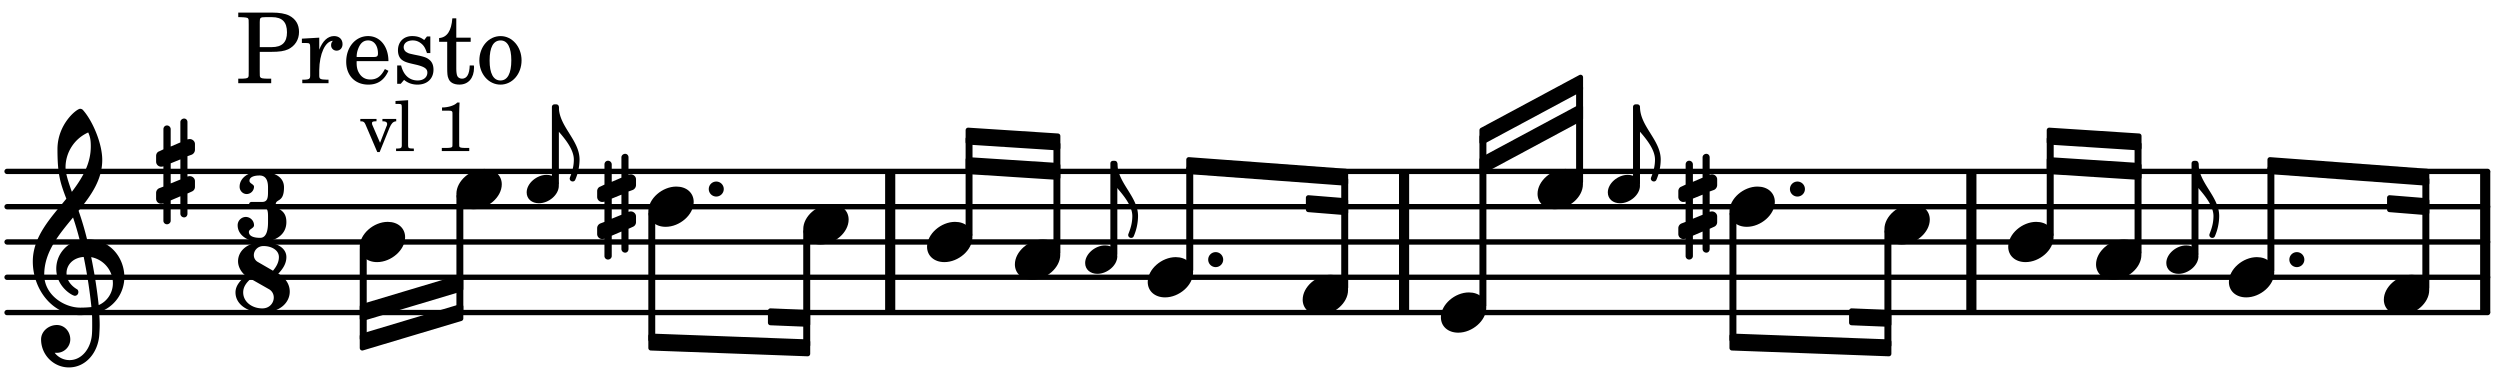 <svg xmlns="http://www.w3.org/2000/svg" xmlns:xlink="http://www.w3.org/1999/xlink" width="415.8" height="63" viewBox="0 0 198 30"><rect width="100%" height="100%" fill="#fff" rx="5"/><defs><path id="a" d="M0 0a.593.593 0 1 0 1.187 0A.593.593 0 0 0 0 0m0 0"/><path id="b" d="M2.219-1.594C1.109-1.594 0-.64 0 .375c0 .719.563 1.219 1.375 1.219 1.11 0 2.219-.953 2.219-1.969 0-.719-.563-1.219-1.375-1.219m0 0"/><path id="c" d="M.578-.406v1.61l-.328.124a.41.41 0 0 0-.25.375v.469a.4.4 0 0 0 .406.39c.078 0 .125-.015.172-.03v1.374a.28.28 0 0 0 .281.281c.157 0 .297-.125.297-.28v-1.61l.766-.328v1.375c0 .172.14.297.297.297s.265-.125.265-.297V1.75l.344-.156a.39.39 0 0 0 .25-.36V.766c0-.22-.203-.391-.406-.391-.078 0-.125.016-.188.031v-1.61l.344-.124a.43.43 0 0 0 .25-.375v-.469c0-.219-.203-.39-.406-.39-.078 0-.125.015-.188.03v-1.374c0-.156-.109-.281-.265-.281s-.297.125-.297.28v1.61l-.766.328v-1.375A.297.297 0 0 0 .86-3.64c-.156 0-.28.125-.28.297v1.594l-.329.156c-.156.047-.25.203-.25.36v.468a.4.4 0 0 0 .406.391c.078 0 .125-.016.172-.031m1.344-.547V.64l-.766.312V-.64Zm0 0"/><path id="j" d="M7.266-.016C7.266-1.546 6.14-3 4.359-3h-.046a24 24 0 0 0-.672-2.266c1-1.218 1.875-2.468 1.875-4.03 0-1.298-.766-3.11-1.547-3.97a.33.33 0 0 0-.203-.078c-.282 0-1.797 1.219-1.797 3.203 0 1.985.218 2.657.703 3.922-1.25 1.532-2.656 3-2.656 4.969C.016.953 1.563 3 3.75 3c.469 0 .89-.078.953-.078.016.265.016.562.016.844 0 .234 0 .468-.016.703-.062 1.11-.766 2.093-1.781 2.093a1.48 1.48 0 0 1-1.172-.578h.172c.578 0 1.062-.484 1.062-1.062 0-.625-.453-1.14-1.062-1.14-.656 0-1.25.5-1.25 1.14 0 1.234 1 2.219 2.203 2.219 1.36 0 2.313-1.203 2.406-2.578.016-.266.032-.532.032-.782 0-.344-.016-.672-.047-1.015a2.92 2.92 0 0 0 2-2.782m-2.032 2.22a40 40 0 0 0-.593-3.798A2.11 2.11 0 0 1 6.359.47c0 .812-.5 1.469-1.125 1.734m-1.453.202c-1.297 0-2.86-1.015-2.86-2.61 0-1.78 1.142-3.155 2.282-4.53.203.593.375 1.187.531 1.797A2.3 2.3 0 0 0 1.875-.672c0 1.422 1.266 2.14 1.469 2.14.172 0 .281-.14.281-.296a.28.28 0 0 0-.078-.203c-.594-.344-.86-.828-.86-1.297 0-.625.485-1.219 1.36-1.281.328 1.578.531 3.156.61 3.968-.376.047-.876.047-.876.047m.625-13.875c.14.328.203.547.203 1.11 0 1.375-.671 2.5-1.5 3.593-.312-.875-.5-1.484-.5-1.937 0-1.188.704-2.281 1.797-2.766m0 0"/><path id="d" d="M1.578-1.125C.797-1.125 0-.453 0 .265c0 .516.406.86.969.86.781 0 1.578-.672 1.578-1.39 0-.516-.406-.86-.969-.86m0 0"/><path id="e" d="M.86 5.672c0 .14.109.234.234.234a.21.21 0 0 0 .203-.125 4.1 4.1 0 0 0 .344-1.61C1.64 2.626 0 1.548 0 0h-.203v1.969H0c.516.593 1.188 1.422 1.188 2.203 0 .828-.329 1.39-.329 1.5m0 0"/><path id="f" d="M1.61-.656.983-2.11C.97-2.156.97-2.188.97-2.22c0-.094.062-.14.297-.14h.062v-.188H.047v.188h.047c.203 0 .281.062.36.25L1.39.078h.187l.781-1.922c.157-.36.282-.484.5-.515h.032v-.188H1.797v.188h.078c.188 0 .297.078.297.203 0 .062-.016.14-.063.219Zm0 0"/><path id="g" d="m1.11-4.031-1 .062v.235h.265c.203 0 .234.03.234.265v3.047c-.015.094-.015.125-.046.14-.032.063-.141.079-.375.079H.156V0h1.407v-.203H1.53c-.36 0-.422-.031-.422-.234Zm0 0"/><path id="i" d="M1.766-3.844c-.188.219-.688.39-1.203.39v.25h.484c.328 0 .36.032.344.345v2.187c0 .281 0 .281-.032.344-.046.047-.156.078-.453.078h-.36V0H2.72v-.25h-.313C2.11-.25 2-.281 1.953-.328c-.031-.063-.031-.063-.031-.344v-2.265c0-.297.016-.563.031-.907Zm0 0"/><path id="k" d="M3.016-2.969c0-.484.656-.11.656-1.36 0-.905-.906-1.25-1.938-1.25-.812 0-1.578.47-1.578 1.204 0 .313.25.578.563.578a.587.587 0 0 0 .578-.578c0-.203-.36-.25-.36-.469 0-.328.422-.422.797-.422.5 0 .672.391.672.938v.344c0 .468-.031.812-.469.812H1.11c-.14 0-.203.094-.203.203 0 .094.063.203.203.203h.829c.437 0 .468.313.468.766v.422c0 .61-.11 1.25-.625 1.25-.422 0-.89-.094-.89-.469 0-.234.406-.281.406-.531a.66.66 0 0 0-.656-.656.657.657 0 0 0-.641.656C0-.5.875 0 1.781 0 2.938 0 3.86-.531 3.86-1.578c0-1.078-.843-.953-.843-1.39m0 0"/><path id="l" d="M2.969-3.312 1.75-4.016a.61.61 0 0 1-.297-.53c0-.345.281-.72.766-.72.625 0 1.219.313 1.219.875 0 .407-.204.766-.47 1.079m.422.234c.359-.375.64-.797.64-1.313 0-.796-.906-1.187-1.812-1.187-1.328 0-2.016.734-2.016 1.516 0 .39.203.828.594 1.14C.39-2.532 0-2.14 0-1.594 0-.609 1.031 0 2.125 0c1.422 0 2.172-.812 2.172-1.656 0-.797-.61-1.25-.906-1.422m-2.188.406 1.485.844c.234.156.343.39.343.64 0 .422-.328.86-.906.86-.812 0-1.516-.516-1.516-1.266 0-.453.266-.781.594-1.078m0 0"/><path id="m" d="M1.922-2.484h.875c.703 0 1.062-.063 1.375-.203.547-.266.86-.766.86-1.376 0-.593-.266-1.03-.782-1.296-.312-.157-.781-.235-1.328-.235H.219v.36h.14c.438.015.594.03.641.109.047.078.047.094.047.484v3.688c0 .39 0 .406-.047.484s-.203.11-.64.11H.218V0h2.61v-.36h-.204c-.453 0-.594-.03-.656-.109-.047-.078-.047-.094-.047-.484Zm0-.375v-1.985c0-.343.031-.39.469-.39h.5c.812 0 1.187.39 1.187 1.203 0 .797-.39 1.172-1.219 1.172Zm0 0"/><path id="n" d="M1.531-3.61.156-3.53v.344h.328c.297 0 .329.046.329.374v2.22c0 .124-.016.171-.047.202-.047.079-.203.11-.547.11H.188V0h2.078v-.281h-.141c-.516-.016-.594-.047-.594-.328v-.422C1.547-2.328 2-3.328 2.61-3.36c-.109.125-.14.203-.14.359 0 .234.187.422.437.422.281 0 .469-.219.469-.516 0-.39-.266-.64-.672-.64-.5 0-.906.39-1.172 1.078Zm0 0"/><path id="o" d="M3.61-1.75c0-1.156-.657-1.984-1.61-1.984-.984 0-1.734.859-1.734 2.03C.266-.608.969.11 2.016.11c.75 0 1.265-.359 1.593-1.093l-.28-.141c-.313.594-.642.828-1.157.828q-.586 0-.89-.516c-.141-.234-.204-.5-.188-.937Zm-2.516-.328a1.7 1.7 0 0 1 .11-.625c.171-.469.421-.688.796-.688.469 0 .781.407.781 1.032 0 .218-.078.28-.328.28Zm0 0"/><path id="p" d="M3.016-3.703H2.75l-.219.281c-.281-.219-.562-.312-.953-.312-.672 0-1.125.453-1.125 1.125 0 .312.094.562.266.718.187.157.36.235.828.344l.406.094c.61.156.828.312.828.61 0 .374-.312.624-.765.624C1.359-.219.89-.64.703-1.406H.391V.047h.28l.266-.313C1.25 0 1.61.11 2 .11c.766 0 1.266-.468 1.266-1.187 0-.344-.11-.61-.328-.781-.188-.157-.344-.22-.813-.328l-.39-.079c-.423-.093-.423-.093-.563-.171a.46.46 0 0 1-.266-.422c0-.313.282-.532.719-.532.297 0 .531.11.75.313.172.172.25.328.375.687h.266Zm0 0"/><path id="q" d="M1.5-3.61v-1.53h-.312C1.109-4.14.766-3.626.14-3.579v.297h.64v1.984c0 .531.016.734.094.906.11.329.422.5.875.5.703 0 1.156-.515 1.156-1.343 0-.047 0-.094-.015-.172h-.328c-.016.687-.22 1.047-.61 1.047-.172 0-.328-.094-.375-.22C1.531-.687 1.5-.89 1.5-1.155v-2.125h1.14v-.328Zm0 0"/><path id="r" d="M1.953-3.734C1-3.734.266-2.891.266-1.797.266-.734 1 .11 1.938.11s1.671-.843 1.671-1.921c0-1.063-.734-1.922-1.656-1.922m0 .343c.547 0 .844.563.844 1.579 0 1.03-.297 1.593-.86 1.593s-.859-.562-.859-1.578c0-1.062.297-1.594.875-1.594m0 0"/></defs><path fill="none" stroke="#000" stroke-linecap="round" stroke-miterlimit="10" stroke-width=".423" d="M.559 24.754h196.46M.559 21.96h196.46M.559 19.164h196.46M.559 16.371h196.46M.559 13.574h196.46"/><path fill="none" stroke="#000" stroke-miterlimit="10" stroke-width=".804" d="M111.203 24.754v-11.18M70.504 24.754v-11.18M156.133 24.754v-11.18M196.828 24.754v-11.18"/><path fill="none" stroke="#000" stroke-linejoin="round" stroke-miterlimit="10" stroke-width=".399" d="M149.445 27.34h.153v-8.992h-.153Zm0 0"/><path d="M149.445 27.34h.153v-8.992h-.153Zm0 0"/><use xlink:href="#a" x="141.763" y="14.973"/><use xlink:href="#b" x="149.246" y="17.768"/><use xlink:href="#c" x="132.922" y="16.37"/><path fill="none" stroke="#000" stroke-linejoin="round" stroke-miterlimit="10" stroke-width=".399" d="M137.172 26.898h.152v-9.945h-.152Zm0 0"/><path d="M137.172 26.898h.152v-9.945h-.152Zm0 0"/><use xlink:href="#b" x="159.05" y="19.165"/><path fill="none" stroke="#000" stroke-linejoin="round" stroke-miterlimit="10" stroke-width=".399" d="M162.3 18.582h.153v-7.586h-.152Zm0 0"/><path d="M162.3 18.582h.153v-7.586h-.152Zm0 0"/><path fill="none" stroke="#000" stroke-linejoin="round" stroke-miterlimit="10" stroke-width=".399" d="M179.781 12.645v.945l12.422.918v-.945Zm0 0"/><path d="M179.781 12.645v.945l12.422.918v-.945Zm0 0"/><path fill="none" stroke="#000" stroke-linejoin="round" stroke-miterlimit="10" stroke-width=".399" d="M189.254 15.66v.942l2.95.238v-.942Zm0 0"/><path d="M189.254 15.66v.942l2.95.238v-.942Zm0 0"/><path fill="none" stroke="#000" stroke-linejoin="round" stroke-miterlimit="10" stroke-width=".399" d="M117.371 24.172h.152V10.84h-.152Zm0 0"/><path d="M117.371 24.172h.152V10.84h-.152Zm0 0"/><use xlink:href="#b" x="136.974" y="16.37"/><use xlink:href="#b" x="121.774" y="14.973"/><path fill="none" stroke="#000" stroke-linejoin="round" stroke-miterlimit="10" stroke-width=".399" d="M125.027 14.39h.153V6.93h-.153Zm0 0"/><path d="M125.027 14.39h.153V6.93h-.153Zm0 0"/><use xlink:href="#d" x="127.339" y="14.973"/><path fill="none" stroke="#000" stroke-linejoin="round" stroke-miterlimit="10" stroke-width=".399" d="M129.535 14.504h.153v-6.04h-.153Zm0 0"/><path d="M129.535 14.504h.153v-6.04h-.153Zm0 0"/><use xlink:href="#e" x="129.888" y="8.465"/><path fill="none" stroke="#000" stroke-linejoin="round" stroke-miterlimit="10" stroke-width=".399" d="M192.05 22.773h.153v-8.558h-.152Zm0 0"/><path d="M192.05 22.773h.153v-8.558h-.152Zm0 0"/><use xlink:href="#b" x="188.8" y="23.356"/><path fill="none" stroke="#000" stroke-linejoin="round" stroke-miterlimit="10" stroke-width=".399" d="M28.691 24.281v.946l7.805-2.336v-.946Zm0 0"/><path d="M28.691 24.281v.946l7.805-2.336v-.946Zm0 0"/><path fill="none" stroke="#000" stroke-linejoin="round" stroke-miterlimit="10" stroke-width=".399" d="M28.691 26.617v.945l7.805-2.335v-.946Zm0 0"/><path d="M28.691 26.617v.945l7.805-2.335v-.946Zm0 0"/><path fill="none" stroke="#000" stroke-linejoin="round" stroke-miterlimit="10" stroke-width=".399" d="M76.676 10.309v.945l7.105.457v-.941Zm0 0"/><path d="M76.676 10.309v.945l7.105.457v-.941Zm0 0"/><path fill="none" stroke="#000" stroke-linejoin="round" stroke-miterlimit="10" stroke-width=".399" d="M76.676 12.645v.945l7.105.457v-.942Zm0 0"/><path d="M76.676 12.645v.945l7.105.457v-.942Zm0 0"/><path fill="none" stroke="#000" stroke-linejoin="round" stroke-miterlimit="10" stroke-width=".399" d="M61.02 24.621v.942l2.949.12v-.94Zm0 0"/><path d="M61.02 24.621v.942l2.949.12v-.94Zm0 0"/><path fill="none" stroke="#000" stroke-linejoin="round" stroke-miterlimit="10" stroke-width=".399" d="M51.547 26.617v.945l12.422.458v-.942Zm0 0"/><path d="M51.547 26.617v.945l12.422.458v-.942Zm0 0"/><path fill="none" stroke="#000" stroke-linejoin="round" stroke-miterlimit="10" stroke-width=".399" d="M117.371 10.309v.945l7.809-4.191v-.946Zm0 0"/><path d="M117.371 10.309v.945l7.809-4.191v-.946Zm0 0"/><path fill="none" stroke="#000" stroke-linejoin="round" stroke-miterlimit="10" stroke-width=".399" d="M117.371 12.645v.945l7.809-4.195v-.942Zm0 0"/><path d="M117.371 12.645v.945l7.809-4.195v-.942Zm0 0"/><path fill="none" stroke="#000" stroke-linejoin="round" stroke-miterlimit="10" stroke-width=".399" d="M94.152 12.645v.945l12.422.918v-.945Zm0 0"/><path d="M94.152 12.645v.945l12.422.918v-.945Zm0 0"/><path fill="none" stroke="#000" stroke-linejoin="round" stroke-miterlimit="10" stroke-width=".399" d="M103.625 15.66v.942l2.95.238v-.942Zm0 0"/><path d="M103.625 15.66v.942l2.95.238v-.942Zm0 0"/><path fill="none" stroke="#000" stroke-linejoin="round" stroke-miterlimit="10" stroke-width=".399" d="M162.3 10.309v.945l7.11.457v-.941Zm0 0"/><path d="M162.3 10.309v.945l7.11.457v-.941Zm0 0"/><path fill="none" stroke="#000" stroke-linejoin="round" stroke-miterlimit="10" stroke-width=".399" d="M162.3 12.645v.945l7.11.457v-.942Zm0 0"/><path d="M162.3 12.645v.945l7.11.457v-.942Zm0 0"/><path fill="none" stroke="#000" stroke-linejoin="round" stroke-miterlimit="10" stroke-width=".399" d="M146.645 24.621v.942l2.953.12v-.94Zm0 0"/><path d="M146.645 24.621v.942l2.953.12v-.94Zm0 0"/><path fill="none" stroke="#000" stroke-linejoin="round" stroke-miterlimit="10" stroke-width=".399" d="M137.172 26.617v.945l12.426.458v-.942Zm0 0"/><path d="M137.172 26.617v.945l12.426.458v-.942Zm0 0"/><path fill="none" stroke="#000" stroke-linejoin="round" stroke-miterlimit="10" stroke-width=".399" d="M173.77 20.094h.148v-7.157h-.148Zm0 0"/><path d="M173.77 20.094h.148v-7.157h-.148Zm0 0"/><use xlink:href="#b" x="166.006" y="20.562"/><path fill="none" stroke="#000" stroke-linejoin="round" stroke-miterlimit="10" stroke-width=".399" d="M169.258 19.98h.152v-8.558h-.152Zm0 0"/><path d="M169.258 19.98h.152v-8.558h-.152Zm0 0"/><use xlink:href="#d" x="171.571" y="20.562"/><use xlink:href="#e" x="174.119" y="12.936"/><use xlink:href="#b" x="176.528" y="21.959"/><use xlink:href="#a" x="181.317" y="20.562"/><path fill="none" stroke="#000" stroke-linejoin="round" stroke-miterlimit="10" stroke-width=".399" d="M179.781 21.379h.149v-8.043h-.149Zm0 0"/><path d="M179.781 21.379h.149v-8.043h-.149Zm0 0"/><use xlink:href="#d" x="41.712" y="14.973"/><path fill="none" stroke="#000" stroke-linejoin="round" stroke-miterlimit="10" stroke-width=".399" d="M43.91 14.504h.153v-6.04h-.153Zm0 0"/><path d="M43.91 14.504h.149v-6.04h-.149Zm0 0"/><use xlink:href="#e" x="44.26" y="8.465"/><use xlink:href="#b" x="51.347" y="16.37"/><use xlink:href="#a" x="56.135" y="14.973"/><path fill="none" stroke="#000" stroke-linejoin="round" stroke-miterlimit="10" stroke-width=".399" d="M51.547 26.898h.148v-9.945h-.148Zm0 0"/><path d="M51.547 26.898h.148v-9.945h-.148Zm0 0"/><use xlink:href="#c" x="47.294" y="16.37"/><use xlink:href="#b" x="63.618" y="17.768"/><path fill="none" stroke="#000" stroke-linejoin="round" stroke-miterlimit="10" stroke-width=".399" d="M63.816 27.34h.153v-8.992h-.153Zm0 0"/><path d="M63.816 27.34h.153v-8.992h-.153Zm0 0"/><use xlink:href="#b" x="73.422" y="19.165"/><use xlink:href="#b" x="28.492" y="19.165"/><use xlink:href="#f" x="28.491" y="11.967"/><use xlink:href="#g" x="31.213" y="11.967"/><use xlink:href="#h" x="32.914" y="11.967"/><use xlink:href="#i" x="34.445" y="11.967"/><use xlink:href="#j" x="2.582" y="21.959"/><use xlink:href="#c" x="12.363" y="13.576"/><use xlink:href="#k" x="18.821" y="19.165"/><use xlink:href="#l" x="18.651" y="24.753"/><use xlink:href="#m" x="18.651" y="6.592"/><use xlink:href="#n" x="23.753" y="6.592"/><use xlink:href="#o" x="27.154" y="6.592"/><use xlink:href="#p" x="31.066" y="6.592"/><use xlink:href="#q" x="34.638" y="6.592"/><use xlink:href="#r" x="37.699" y="6.592"/><path fill="none" stroke="#000" stroke-linejoin="round" stroke-miterlimit="10" stroke-width=".399" d="M28.691 26.813h.153v-7.067h-.153Zm0 0"/><path d="M28.691 26.813h.153v-7.067h-.153Zm0 0"/><use xlink:href="#b" x="36.147" y="14.973"/><path fill="none" stroke="#000" stroke-linejoin="round" stroke-miterlimit="10" stroke-width=".399" d="M36.348 24.633h.148v-9.078h-.148Zm0 0"/><path d="M36.344 24.633h.152v-9.078h-.152Zm0 0"/><path fill="none" stroke="#000" stroke-linejoin="round" stroke-miterlimit="10" stroke-width=".399" d="M94.152 21.379h.153v-8.043h-.153Zm0 0"/><path d="M94.152 21.379h.153v-8.043h-.153Zm0 0"/><use xlink:href="#d" x="85.944" y="20.562"/><path fill="none" stroke="#000" stroke-linejoin="round" stroke-miterlimit="10" stroke-width=".399" d="M88.14 20.094h.153v-7.157h-.152Zm0 0"/><path d="M88.14 20.094h.153v-7.157h-.152Zm0 0"/><use xlink:href="#e" x="88.492" y="12.936"/><use xlink:href="#b" x="90.9" y="21.959"/><use xlink:href="#a" x="95.689" y="20.562"/><use xlink:href="#b" x="103.172" y="23.356"/><path fill="none" stroke="#000" stroke-linejoin="round" stroke-miterlimit="10" stroke-width=".399" d="M106.426 22.773h.152v-8.558h-.152Zm0 0"/><path d="M106.426 22.773h.148v-8.558h-.148Zm0 0"/><use xlink:href="#b" x="114.119" y="24.754"/><path fill="none" stroke="#000" stroke-linejoin="round" stroke-miterlimit="10" stroke-width=".399" d="M76.676 18.582h.148v-7.586h-.148Zm0 0"/><path d="M76.676 18.582h.148v-7.586h-.148Zm0 0"/><path fill="none" stroke="#000" stroke-linejoin="round" stroke-miterlimit="10" stroke-width=".399" d="M83.633 19.98h.148v-8.558h-.148Zm0 0"/><path d="M83.633 19.98h.148v-8.558h-.148Zm0 0"/><use xlink:href="#b" x="80.379" y="20.562"/></svg>